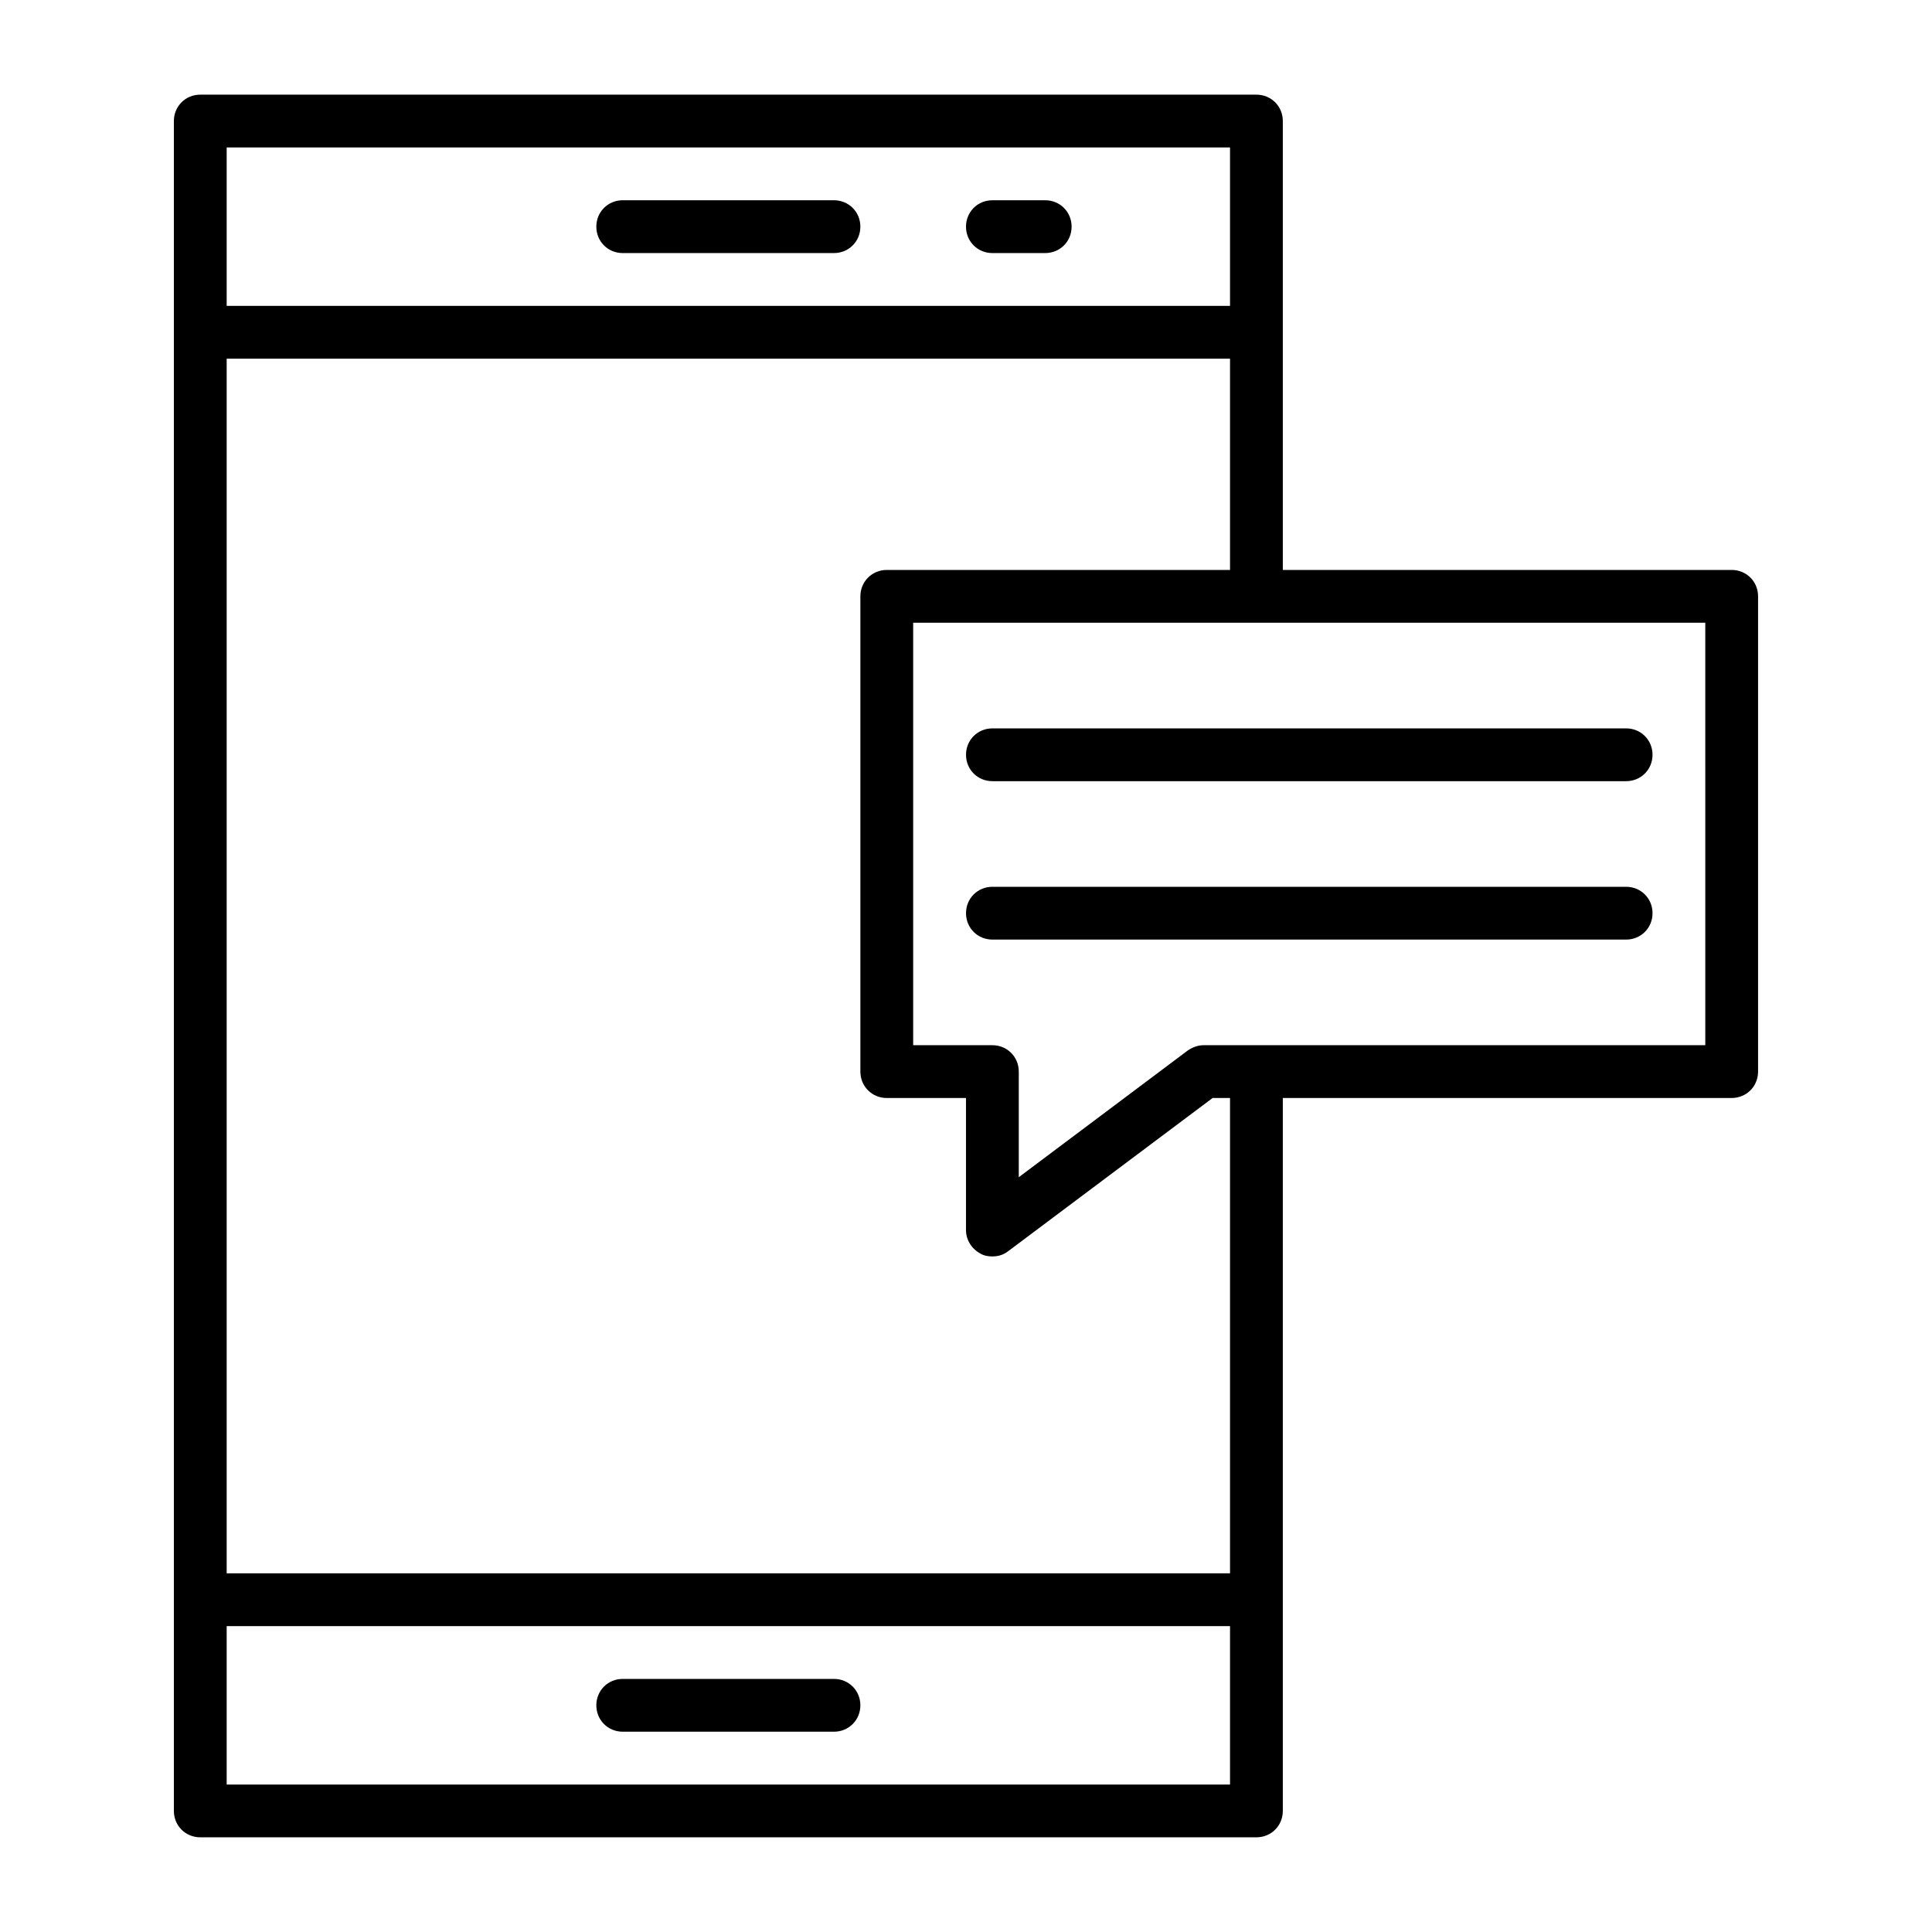 <?xml version="1.0" encoding="UTF-8"?>
<!-- Uploaded to: ICON Repo, www.svgrepo.com, Generator: ICON Repo Mixer Tools -->
<svg fill="#000000" width="800px" height="800px" version="1.1" viewBox="144 144 512 512" xmlns="http://www.w3.org/2000/svg">
 <g>
  <path d="m365.01 197.07h-55.98c-3.918 0-6.996 3.078-6.996 7 0 3.918 3.078 6.996 6.996 6.996h55.98c3.918 0 6.996-3.078 6.996-6.996 0-3.922-3.078-7-6.996-7z"/>
  <path d="m309.03 602.92h55.98c3.918 0 6.996-3.078 6.996-6.996s-3.078-6.996-6.996-6.996h-55.98c-3.918 0-6.996 3.078-6.996 6.996s3.078 6.996 6.996 6.996z"/>
  <path d="m420.99 197.07h-13.996c-3.918 0-6.996 3.078-6.996 7 0 3.918 3.078 6.996 6.996 6.996h13.996c3.918 0 6.996-3.078 6.996-6.996 0-3.922-3.078-7-6.996-7z"/>
  <path d="m602.92 295.04h-118.96v-118.96c0-3.918-3.078-6.996-6.996-6.996h-279.89c-3.918 0-6.996 3.078-6.996 6.996v447.83c0 3.918 3.078 6.996 6.996 6.996h279.89c3.918 0 6.996-3.078 6.996-6.996v-188.93h118.95c3.918 0 6.996-3.078 6.996-6.996v-125.95c0.004-3.918-3.074-6.996-6.992-6.996zm-398.85-111.96h265.9v41.984h-265.9zm265.9 433.84h-265.9v-41.984h265.9zm0-55.98h-265.9v-321.88h265.9v55.98h-90.965c-3.918 0-6.996 3.078-6.996 6.996v125.95c0 3.918 3.078 6.996 6.996 6.996h20.992v34.988c0 2.66 1.539 5.039 3.918 6.297 0.98 0.559 2.098 0.699 3.078 0.699 1.539 0 2.938-0.418 4.199-1.398l54.16-40.586h4.617zm125.95-139.95h-132.95c-1.539 0-2.938 0.559-4.199 1.398l-44.785 33.586v-27.988c0-3.918-3.078-6.996-6.996-6.996h-20.992v-111.96h209.92z"/>
  <path d="m407 351.02h167.94c3.918 0 6.996-3.078 6.996-6.996s-3.078-6.996-6.996-6.996h-167.94c-3.918 0-6.996 3.078-6.996 6.996s3.078 6.996 6.996 6.996z"/>
  <path d="m407 393h167.94c3.918 0 6.996-3.078 6.996-6.996 0-3.918-3.078-6.996-6.996-6.996h-167.94c-3.918 0-6.996 3.078-6.996 6.996 0 3.918 3.078 6.996 6.996 6.996z"/>
 </g>
</svg>